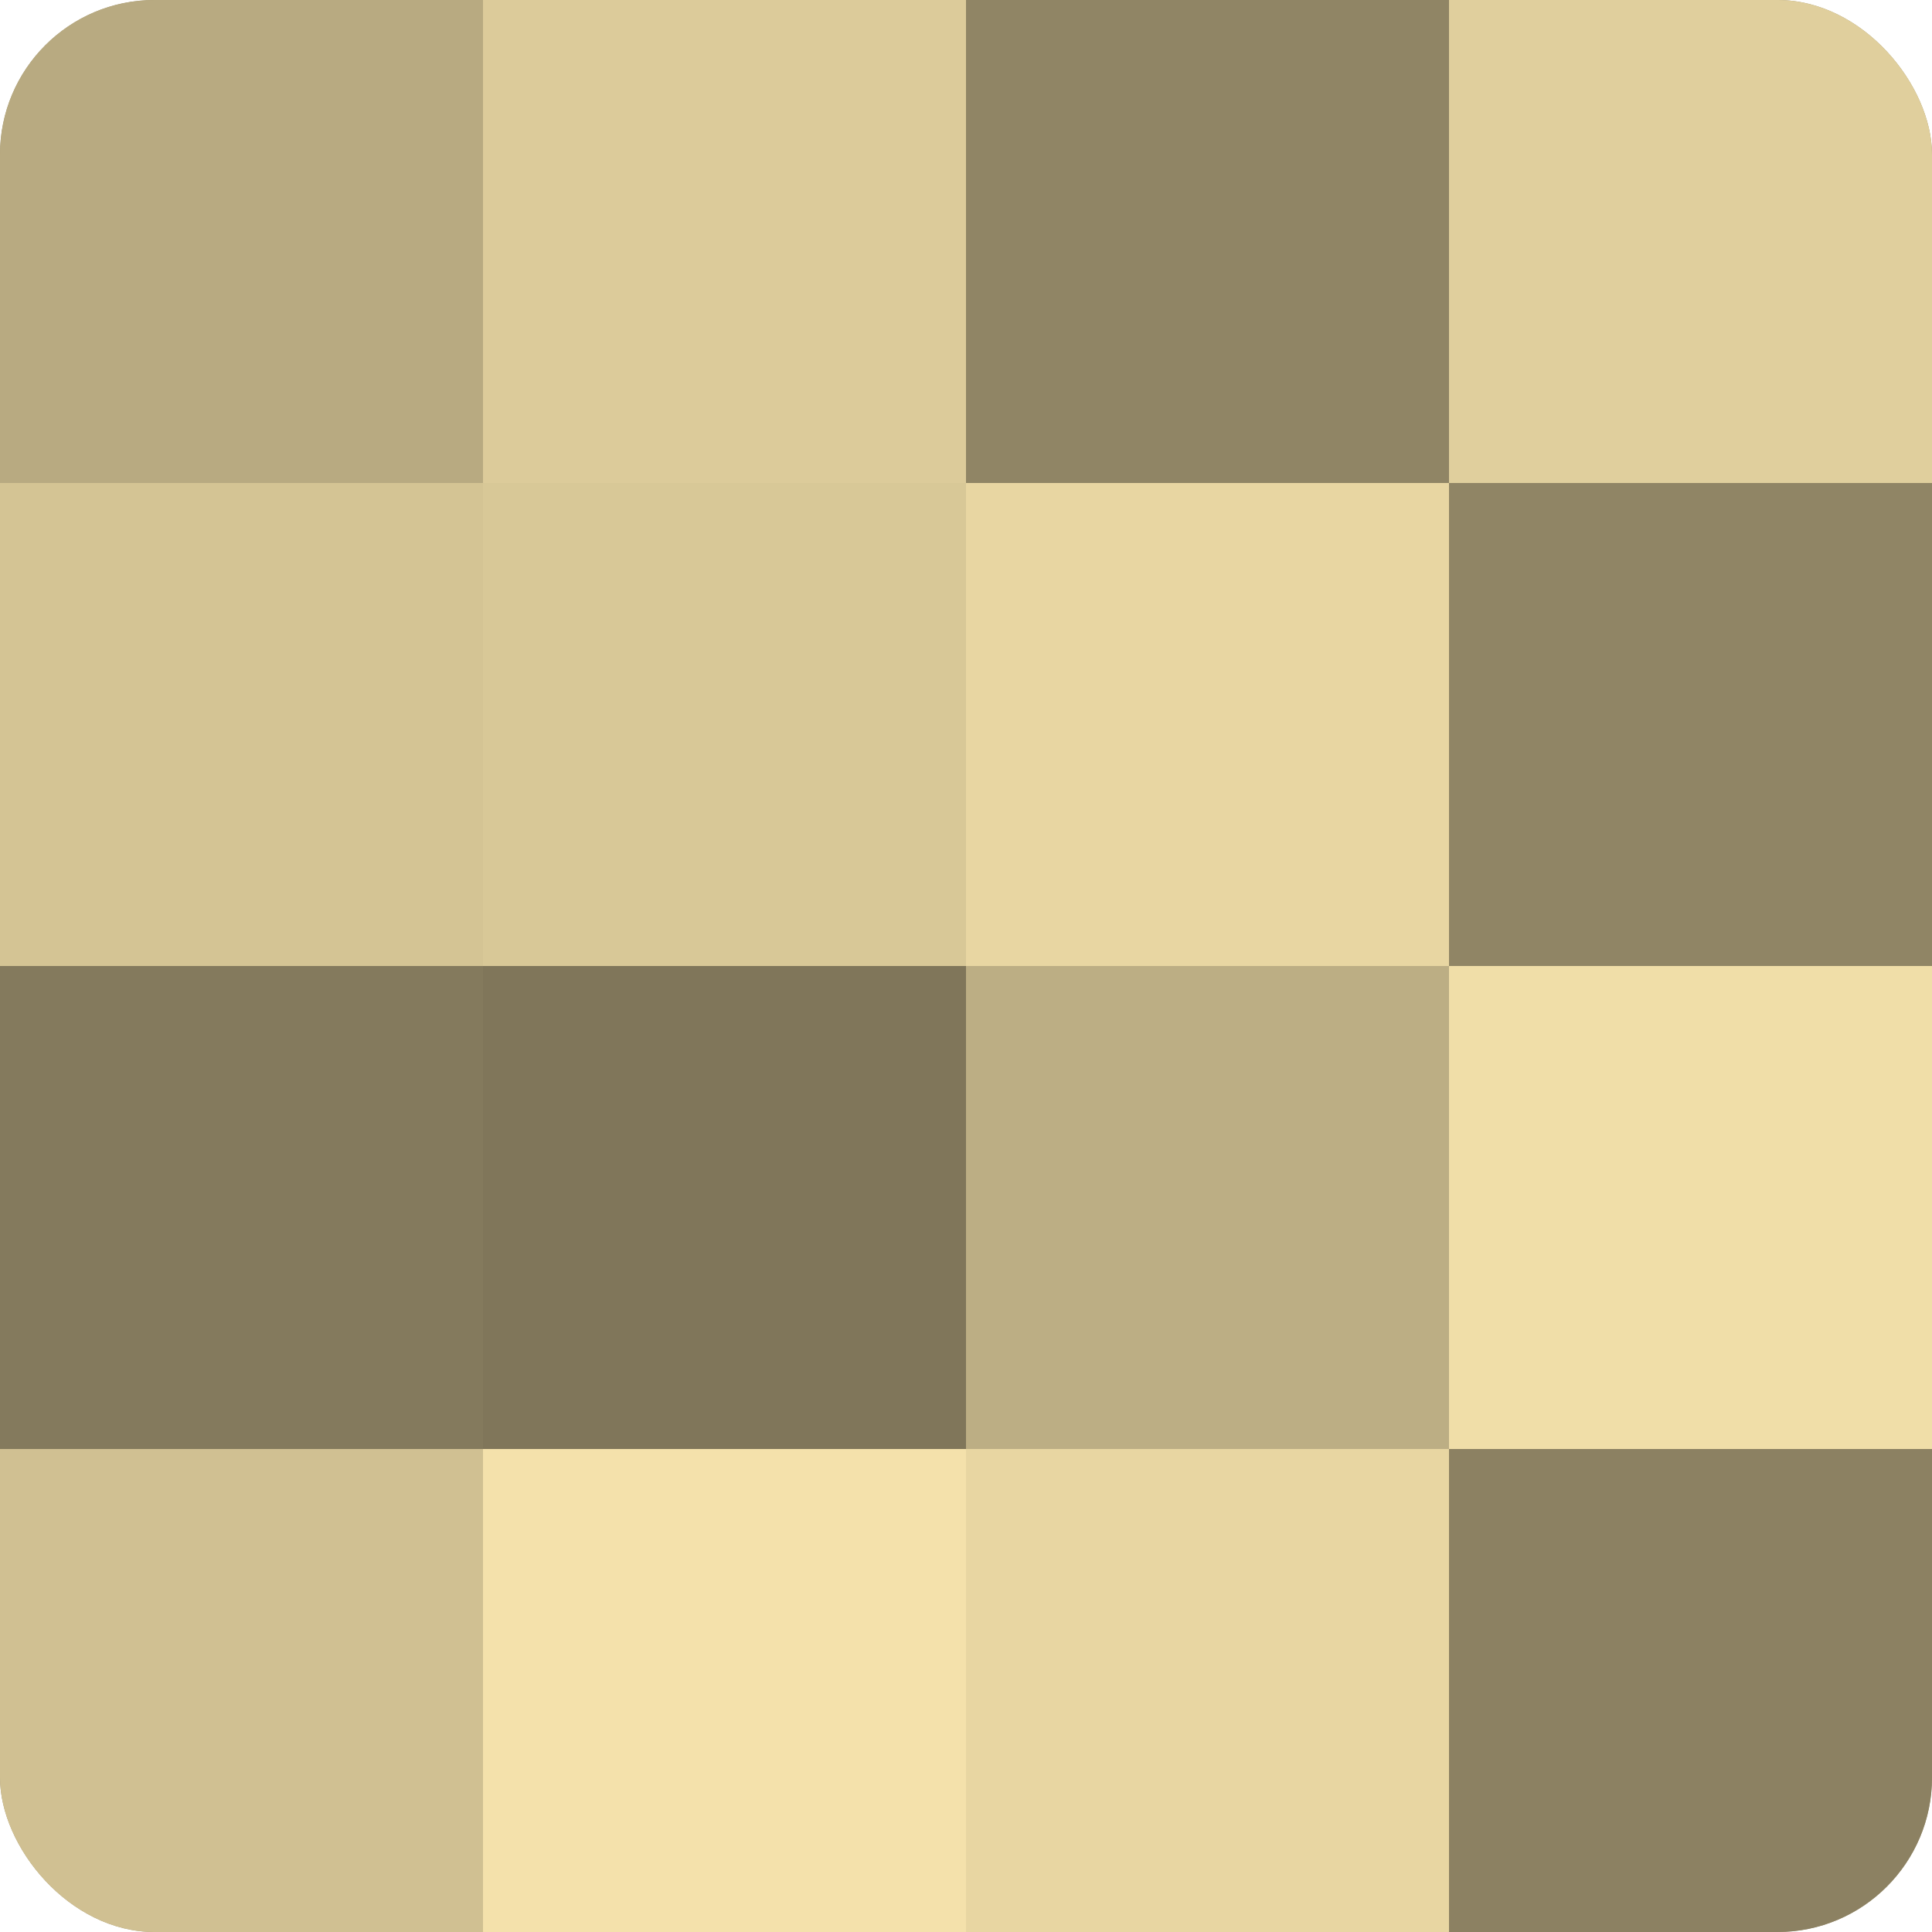<?xml version="1.0" encoding="UTF-8"?>
<svg xmlns="http://www.w3.org/2000/svg" width="60" height="60" viewBox="0 0 100 100" preserveAspectRatio="xMidYMid meet"><defs><clipPath id="c" width="100" height="100"><rect width="100" height="100" rx="8" ry="8"/></clipPath></defs><g clip-path="url(#c)"><rect width="100" height="100" fill="#a09470"/><rect width="25" height="25" fill="#b8aa81"/><rect y="25" width="25" height="25" fill="#d4c494"/><rect y="50" width="25" height="25" fill="#847a5d"/><rect y="75" width="25" height="25" fill="#d0c092"/><rect x="25" width="25" height="25" fill="#dccb9a"/><rect x="25" y="25" width="25" height="25" fill="#d8c897"/><rect x="25" y="50" width="25" height="25" fill="#80765a"/><rect x="25" y="75" width="25" height="25" fill="#f4e1ab"/><rect x="50" width="25" height="25" fill="#908565"/><rect x="50" y="25" width="25" height="25" fill="#e8d6a2"/><rect x="50" y="50" width="25" height="25" fill="#bcae84"/><rect x="50" y="75" width="25" height="25" fill="#e8d6a2"/><rect x="75" width="25" height="25" fill="#e0cf9d"/><rect x="75" y="25" width="25" height="25" fill="#908565"/><rect x="75" y="50" width="25" height="25" fill="#f0dea8"/><rect x="75" y="75" width="25" height="25" fill="#8c8162"/></g></svg>
